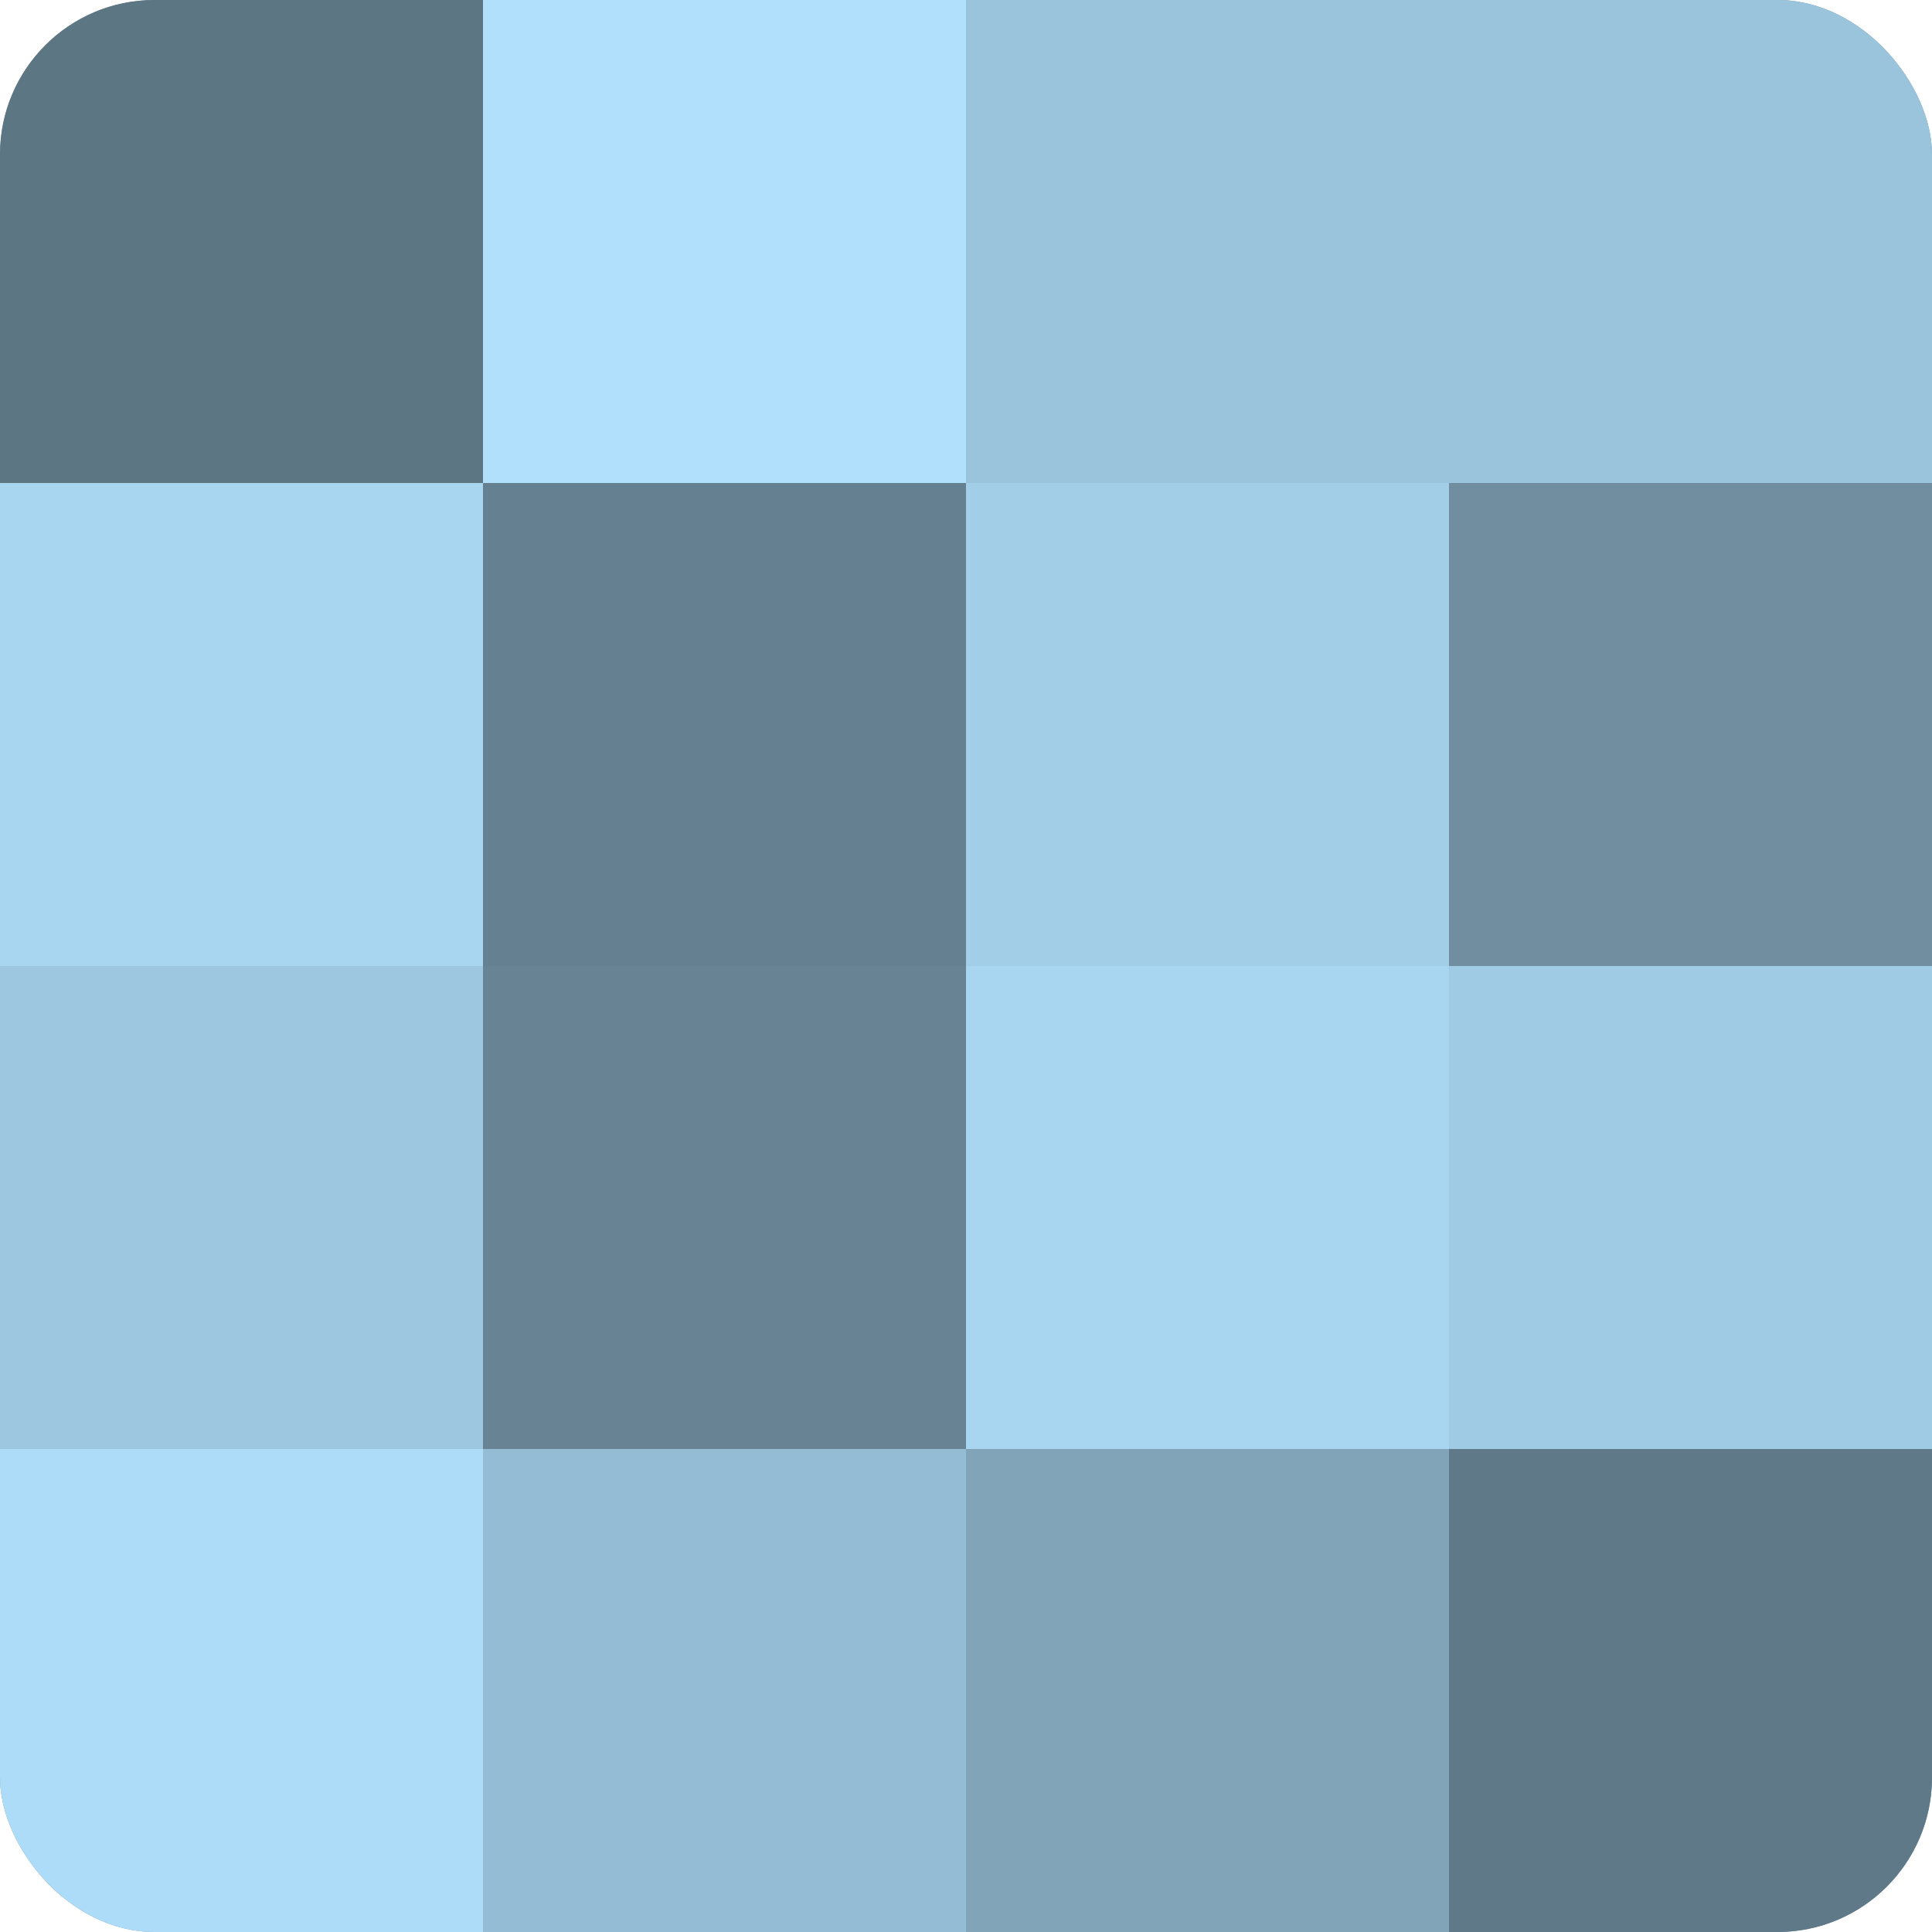 <?xml version="1.0" encoding="UTF-8"?>
<svg xmlns="http://www.w3.org/2000/svg" width="60" height="60" viewBox="0 0 100 100" preserveAspectRatio="xMidYMid meet"><defs><clipPath id="c" width="100" height="100"><rect width="100" height="100" rx="8" ry="8"/></clipPath></defs><g clip-path="url(#c)"><rect width="100" height="100" fill="#708ea0"/><rect width="25" height="25" fill="#5d7684"/><rect y="25" width="25" height="25" fill="#a8d5f0"/><rect y="50" width="25" height="25" fill="#9dc7e0"/><rect y="75" width="25" height="25" fill="#addcf8"/><rect x="25" width="25" height="25" fill="#b0e0fc"/><rect x="25" y="25" width="25" height="25" fill="#658090"/><rect x="25" y="50" width="25" height="25" fill="#688494"/><rect x="25" y="75" width="25" height="25" fill="#94bcd4"/><rect x="50" width="25" height="25" fill="#9ac4dc"/><rect x="50" y="25" width="25" height="25" fill="#a2cee8"/><rect x="50" y="50" width="25" height="25" fill="#a8d5f0"/><rect x="50" y="75" width="25" height="25" fill="#81a4b8"/><rect x="75" width="25" height="25" fill="#9ac4dc"/><rect x="75" y="25" width="25" height="25" fill="#708ea0"/><rect x="75" y="50" width="25" height="25" fill="#9fcbe4"/><rect x="75" y="75" width="25" height="25" fill="#5f7988"/></g></svg>
